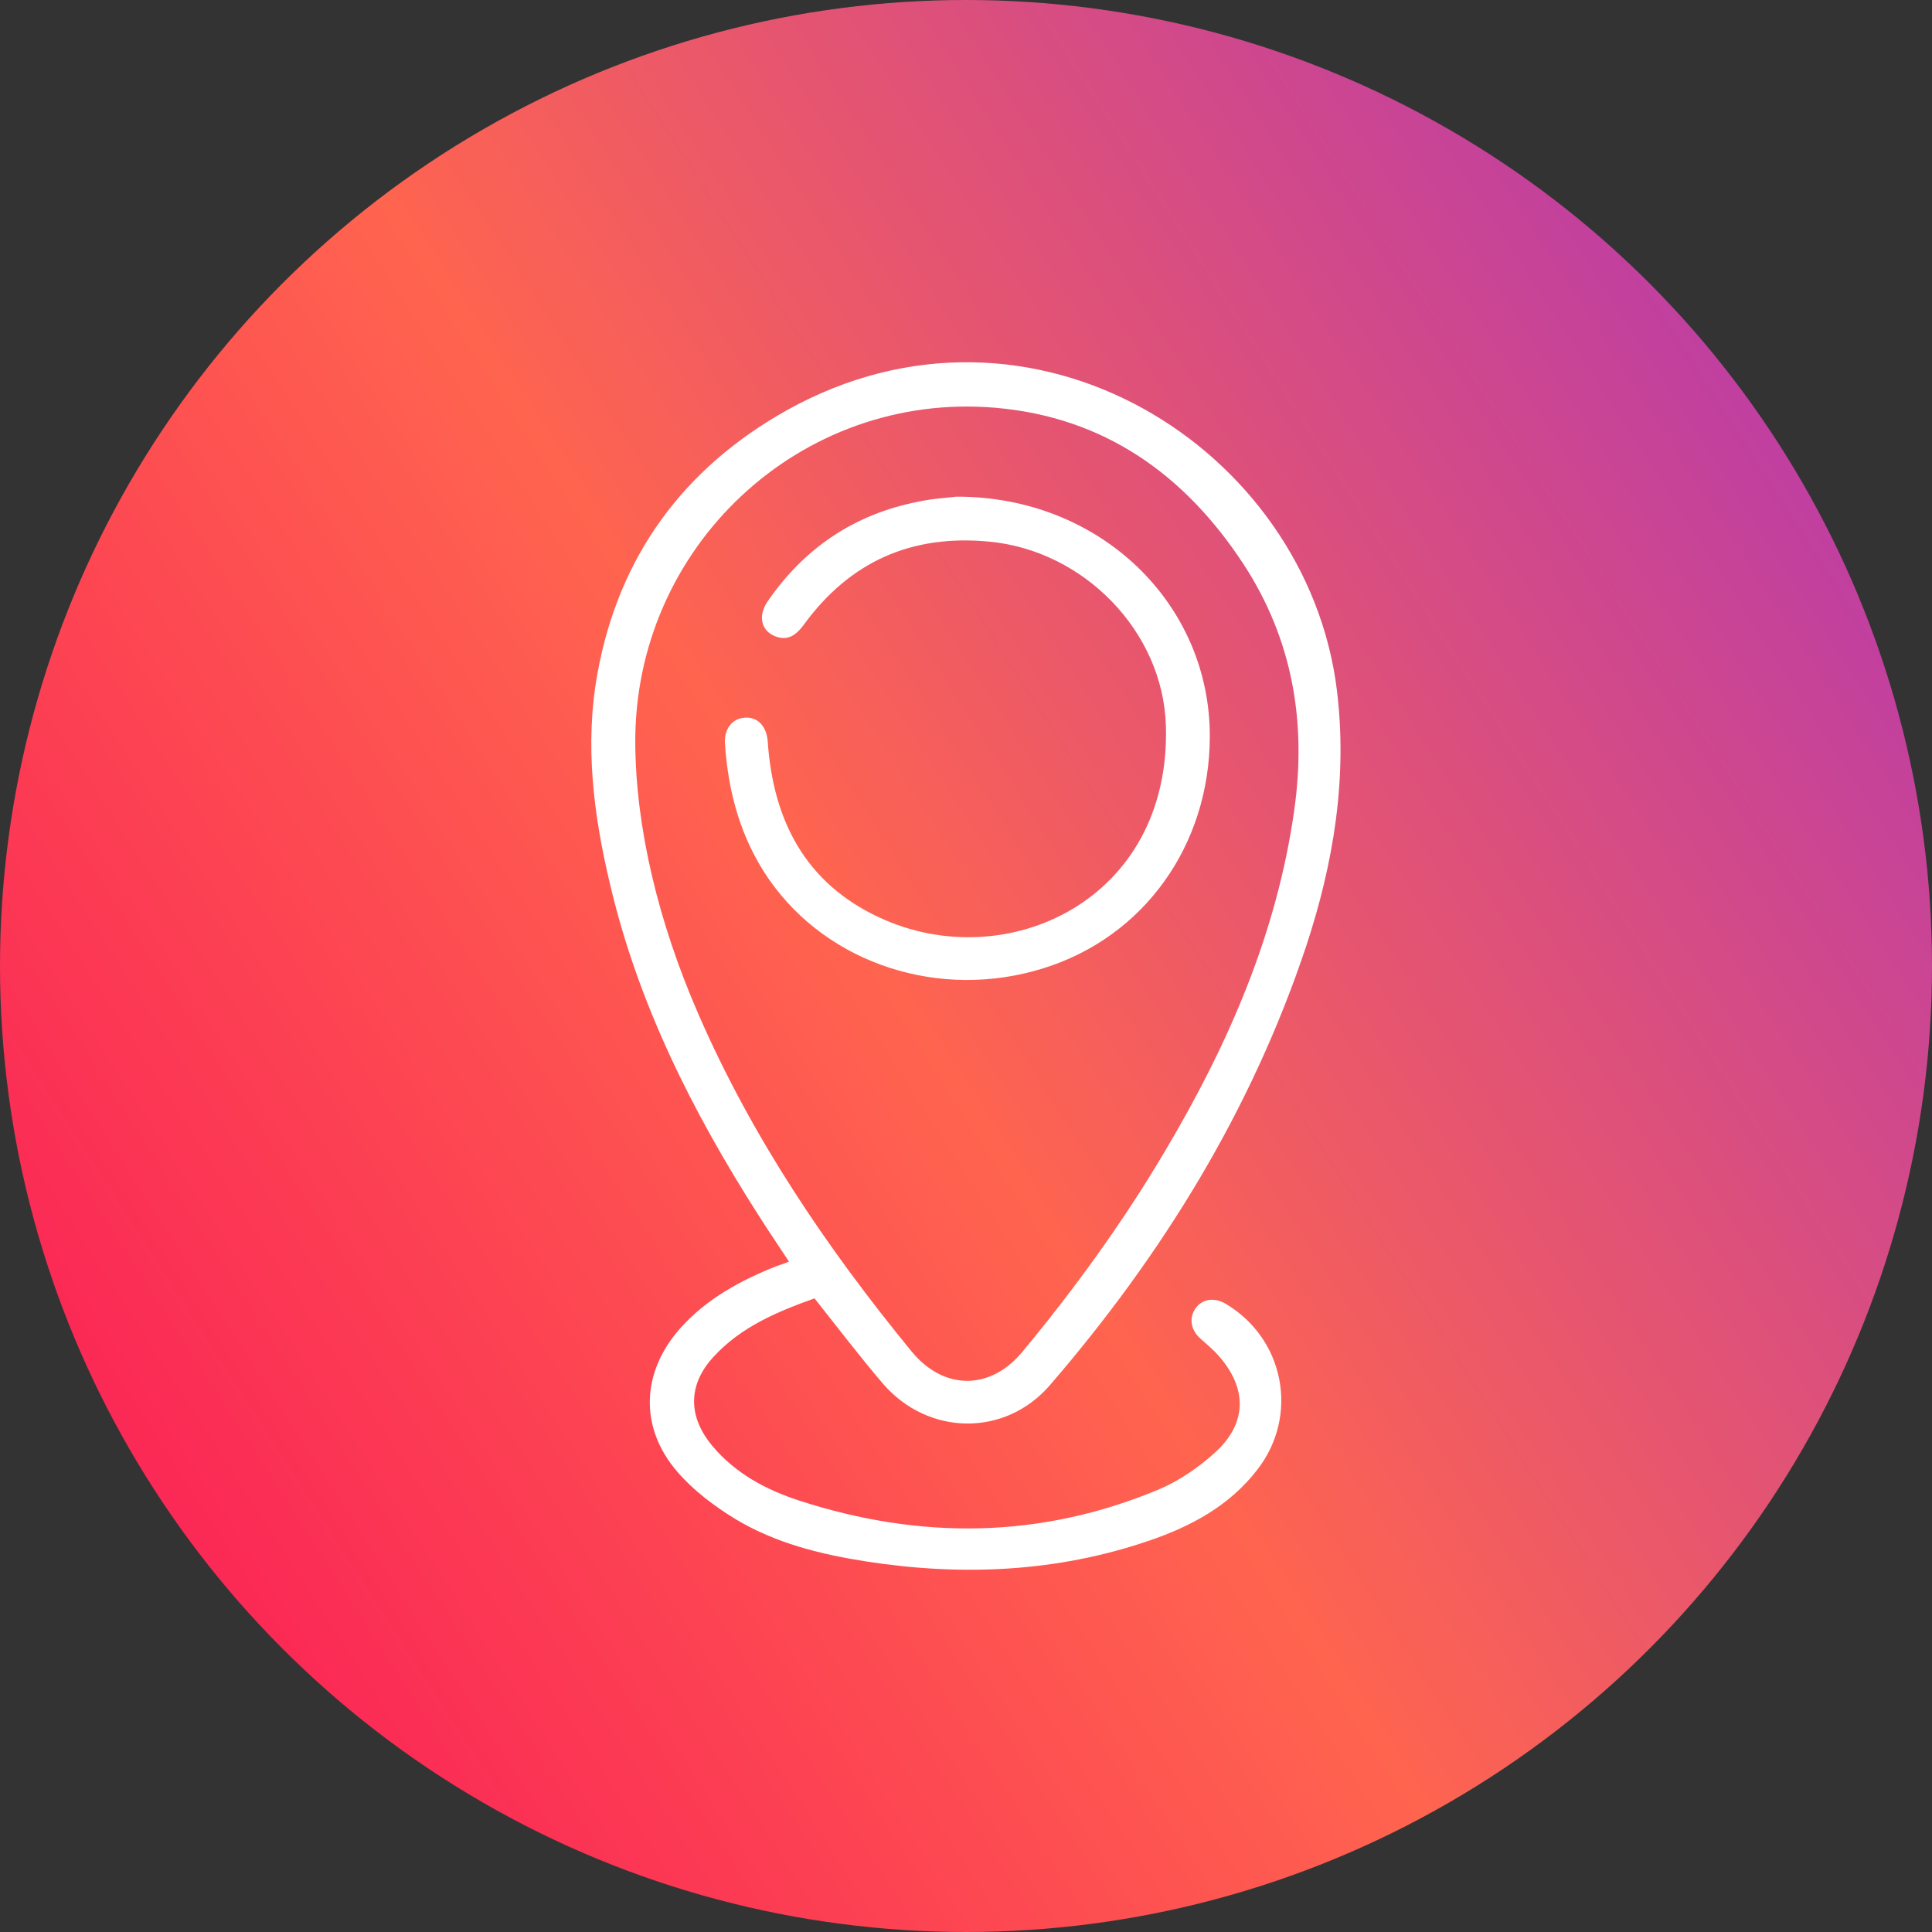 <svg width="80" height="80" viewBox="0 0 80 80" fill="none" xmlns="http://www.w3.org/2000/svg">
<rect x="0" y="0" width="80" height="80" fill="#333333" stroke="none"/>
<circle cx="40" cy="40" r="40" fill="url(#paint0_linear_567_530)"/>
<path d="M32.67 52.241C32.223 51.556 31.791 50.929 31.388 50.288C28.675 46.04 26.424 41.568 25.262 36.62C24.576 33.743 24.203 30.821 24.74 27.885C25.619 23.025 28.317 19.373 32.581 16.988C42.732 11.324 54.12 18.568 55.357 28.57C55.804 32.207 55.223 35.725 54.09 39.169C51.824 45.966 48.143 51.943 43.477 57.354C41.614 59.515 38.424 59.456 36.56 57.294C35.592 56.161 34.697 54.984 33.728 53.762C32.193 54.313 30.673 54.939 29.525 56.206C28.481 57.354 28.481 58.666 29.51 59.888C30.464 61.021 31.731 61.692 33.102 62.139C38.111 63.764 43.089 63.719 47.979 61.677C48.828 61.319 49.648 60.753 50.334 60.127C51.645 58.919 51.645 57.488 50.468 56.147C50.23 55.878 49.961 55.655 49.693 55.416C49.29 55.044 49.231 54.552 49.514 54.164C49.797 53.776 50.289 53.717 50.751 53.985C53.181 55.431 53.807 58.606 52.063 60.857C50.9 62.362 49.305 63.212 47.546 63.808C43.73 65.105 39.825 65.269 35.875 64.658C33.967 64.36 32.104 63.898 30.449 62.899C29.57 62.362 28.72 61.721 28.049 60.946C26.454 59.098 26.558 56.803 28.183 54.984C29.271 53.776 30.643 53.031 32.133 52.435C32.312 52.375 32.447 52.331 32.67 52.241ZM26.305 30.806C26.335 34.279 27.244 38.155 28.929 42.016C31.15 47.114 34.235 51.675 37.753 55.968C39.08 57.578 41.003 57.578 42.329 55.983C44.505 53.359 46.503 50.602 48.232 47.68C50.855 43.268 52.883 38.632 53.598 33.504C54.105 29.867 53.509 26.454 51.496 23.368C49.067 19.656 45.728 17.271 41.211 16.884C33.132 16.198 26.245 22.652 26.305 30.806Z" fill="white"/>
<path d="M39.602 20.566C45.55 20.551 50.111 24.993 50.096 30.508C50.081 35.01 47.368 38.796 43.209 40.093C38.931 41.434 34.295 39.928 31.851 36.426C30.673 34.726 30.152 32.818 30.017 30.776C29.988 30.165 30.331 29.748 30.837 29.718C31.374 29.673 31.747 30.076 31.791 30.716C32.015 33.981 33.356 36.575 36.412 37.991C41.644 40.435 48.501 37.29 48.277 30.046C48.158 26.14 44.879 22.801 40.973 22.429C37.754 22.116 35.19 23.249 33.282 25.872C32.984 26.274 32.641 26.558 32.104 26.349C31.523 26.125 31.374 25.514 31.776 24.918C33.297 22.697 35.369 21.296 38.022 20.774C38.633 20.64 39.274 20.61 39.602 20.566Z" fill="white"/>
<defs>
<linearGradient id="paint0_linear_567_530" x1="74.286" y1="-11.667" x2="-24.511" y2="51.911" gradientUnits="userSpaceOnUse">
<stop stop-color="#A831BF"/>
<stop offset="0.51" stop-color="#FF644F"/>
<stop offset="1" stop-color="#F80759"/>
</linearGradient>
</defs>
</svg>
